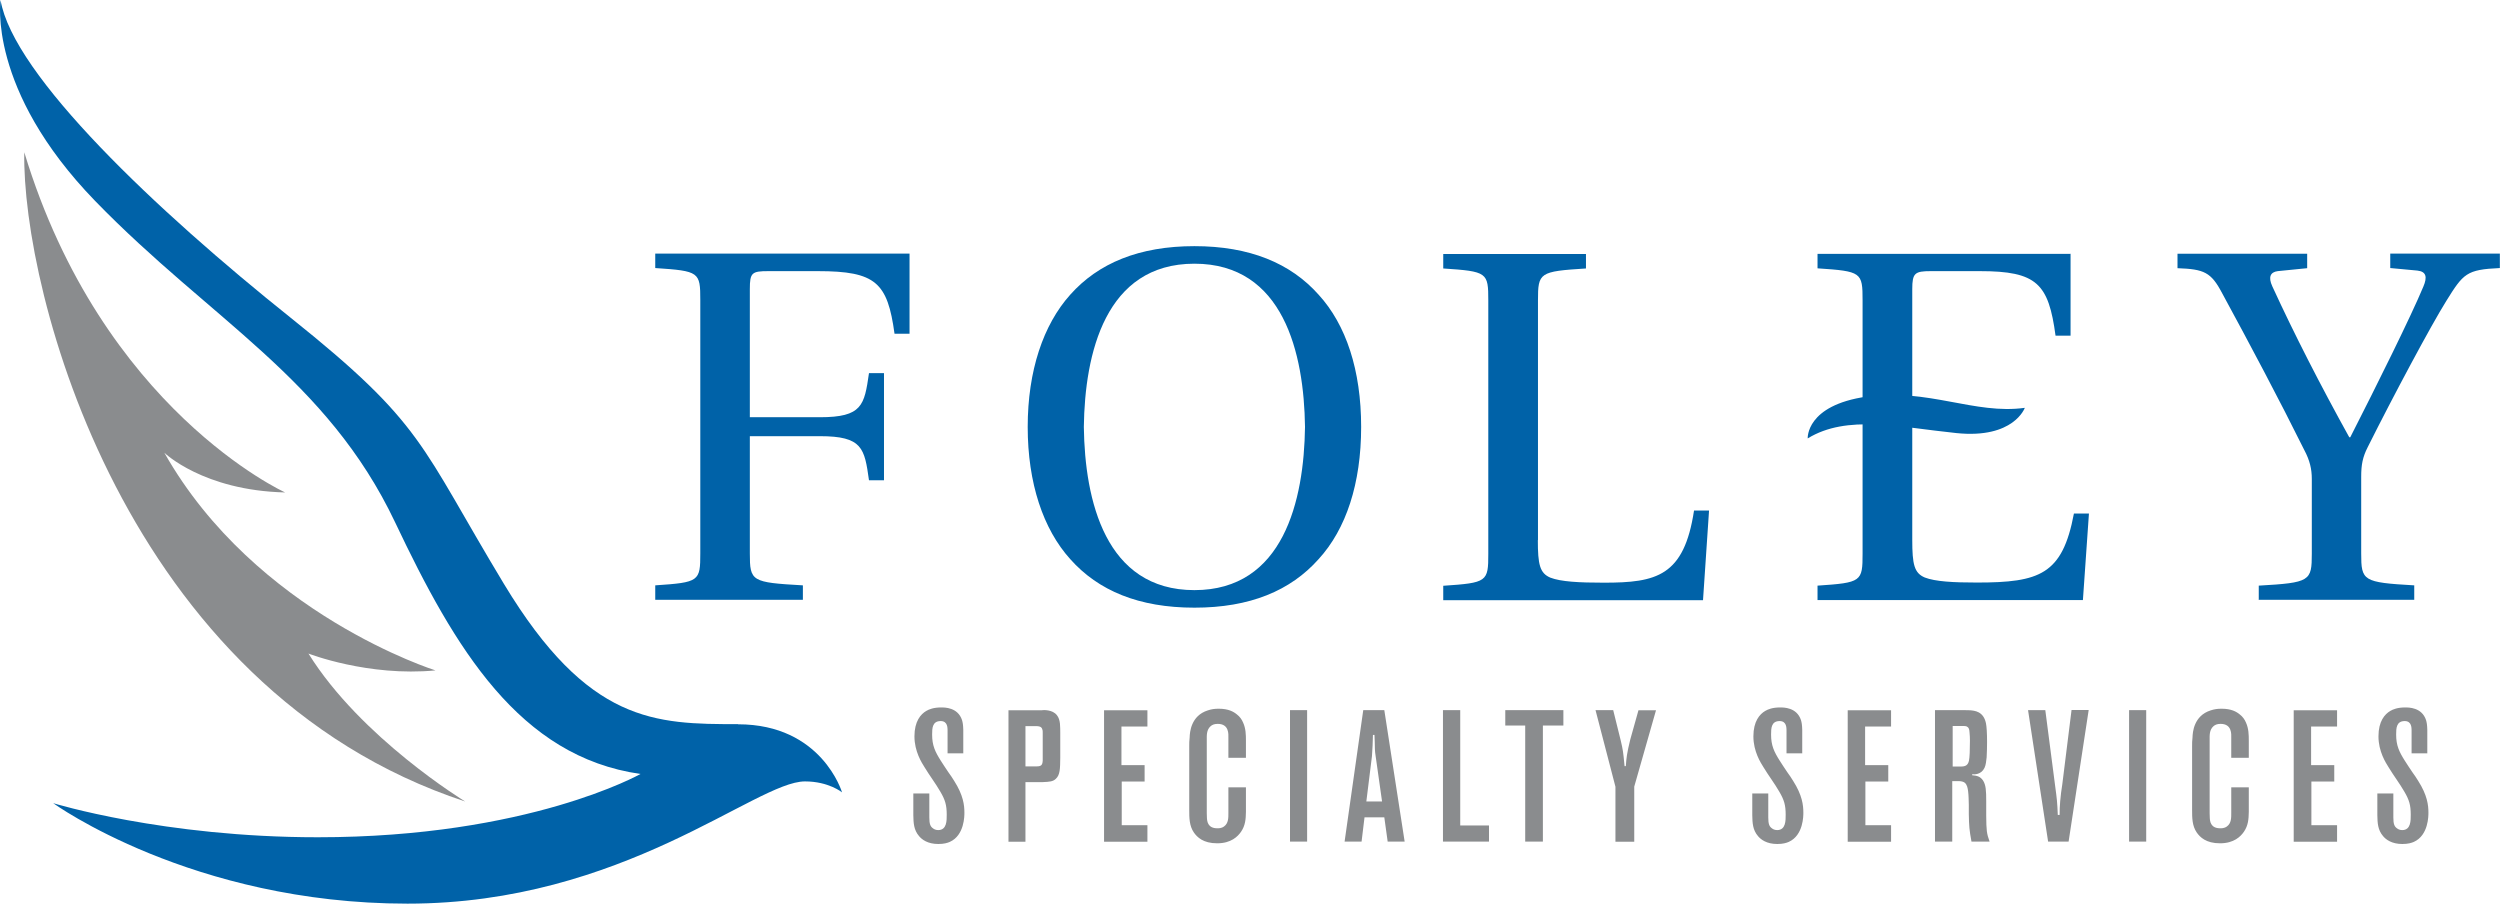 <?xml version="1.0" encoding="UTF-8"?>
<svg id="Layer_2" xmlns="http://www.w3.org/2000/svg" viewBox="0 0 178.14 64.39">
  <defs>
    <style>
      .cls-1 {
        fill: #0062a8;
      }

      .cls-2 {
        fill: #8a8c8e;
      }
    </style>
  </defs>
  <g id="Logos">
    <g>
      <g>
        <path class="cls-2" d="M33.13,57.1s-7.4-4.5-11.15-10.53c0,0,4.25,1.66,9.05,1.2,0,0-12.81-4.01-19.32-15.51,0,0,2.76,2.69,8.61,2.83,0,0-13.03-5.89-18.59-24.24-.18,9.77,7.05,38.22,31.41,46.26Z"/>
        <path class="cls-1" d="M52.59,51.6c-5.9,0-10.68-.05-16.68-9.99-6-9.94-5.65-11.34-15.2-18.97C11.17,15.02.92,5.34.04,0,.04,0-.93,6.37,6.78,14.32c8.24,8.49,16.51,12.64,21.38,22.91,4.26,8.99,8.85,16.69,17.48,17.92,0,0-7.97,4.51-23,4.51-10.99,0-18.85-2.43-18.85-2.43,0,0,9.87,7.16,25.25,7.16s24.8-8.71,28.32-8.71c1.69,0,2.64.78,2.64.78,0,0-1.43-4.85-7.41-4.85Z"/>
      </g>
      <g>
        <g>
          <path class="cls-1" d="M64.81,18.07v5.71h-1.07c-.5-3.64-1.32-4.46-5.46-4.46h-3.53c-1.18,0-1.32.11-1.32,1.28v9.13h4.99c3.03,0,3.17-.86,3.5-3.14h1.07v7.63h-1.07c-.32-2.28-.46-3.14-3.5-3.14h-4.99v8.35c0,2,.11,2.07,3.78,2.28v1.03h-10.52v-1.03c3.14-.21,3.21-.29,3.21-2.28v-18.05c0-2-.07-2.07-3.21-2.28v-1.03h18.12Z"/>
          <path class="cls-1" d="M93.96,21c1.96,2.14,3.03,5.39,3.03,9.42s-1.07,7.28-3.03,9.42c-2,2.25-4.89,3.46-8.85,3.46s-6.85-1.21-8.85-3.46c-1.93-2.14-3.03-5.42-3.03-9.42s1.11-7.28,3.03-9.42c2-2.25,4.92-3.46,8.85-3.46s6.85,1.21,8.85,3.46ZM77.23,30.42c.07,5.24,1.53,11.63,7.88,11.63s7.81-6.39,7.88-11.63c-.07-5.24-1.53-11.63-7.88-11.63s-7.81,6.39-7.88,11.63Z"/>
          <path class="cls-1" d="M109.58,38.48c0,1.75.14,2.36.89,2.68.75.29,2.03.36,3.82.36,3.75,0,5.71-.46,6.42-5.14h1.07l-.43,6.39h-18.51v-1.03c3.14-.21,3.21-.29,3.21-2.28v-18.05c0-2-.07-2.07-3.21-2.28v-1.03h10.17v1.03c-3.32.21-3.42.29-3.42,2.28v17.09Z"/>
          <path class="cls-1" d="M147.54,18.07v5.85h-1.07c-.5-3.71-1.32-4.6-5.39-4.6h-3.5c-1.14,0-1.32.14-1.32,1.28v17.87c0,1.75.14,2.36.89,2.68.75.29,2.03.36,3.71.36,4.49,0,6.1-.57,6.92-4.92h1.07l-.43,6.17h-18.91v-1.03c3.14-.21,3.21-.29,3.21-2.28v-18.05c0-2-.07-2.07-3.21-2.28v-1.03h18.01Z"/>
          <path class="cls-1" d="M160.95,42.76v-1.03c3.67-.21,3.78-.32,3.78-2.28v-5.32c0-.71-.14-1.32-.54-2.07-1.75-3.53-3.85-7.49-5.85-11.17-.79-1.5-1.28-1.71-3.18-1.78v-1.03h9.24v1.03l-2.1.21c-.53.07-.68.43-.39,1.07,1.57,3.42,3.42,7.03,5.49,10.77h.07c1.89-3.71,4.32-8.6,5.21-10.74.29-.68.21-1.07-.43-1.14l-1.93-.18v-1.03h7.81v1.03c-2.39.11-2.6.39-3.82,2.35-1.11,1.78-3.78,6.78-5.6,10.42-.36.71-.46,1.25-.46,2.1v5.46c0,1.96.11,2.07,3.78,2.28v1.03h-11.1Z"/>
        </g>
        <path class="cls-1" d="M128.81,31.24s-.15-2.36,4.21-2.98c4.35-.61,7.71,1.3,11.26.8,0,0-.78,2.22-4.87,1.8-4.09-.42-7.8-1.34-10.6.38Z"/>
        <path class="cls-2" d="M68.65,53.68h-1.13v-1.66c-.01-.11.03-.64-.49-.64-.6,0-.61.52-.61.96,0,.78.21,1.22.62,1.87.17.28.36.54.54.82.15.2.28.4.41.61.65,1.02.73,1.73.73,2.27,0,.2.01,1.61-1.04,2.08-.16.07-.41.15-.82.15-.76,0-1.17-.32-1.37-.56-.38-.44-.4-.94-.41-1.49v-1.55h1.14v1.71c0,.45.07.65.27.78.05.04.17.12.37.12.61-.01.6-.68.6-1.1,0-.68-.11-1.05-.45-1.63-.35-.61-.77-1.15-1.13-1.75-.2-.32-.72-1.12-.72-2.2s.45-1.58.84-1.81c.2-.12.53-.25,1.06-.25.25,0,1.19-.01,1.49.9.05.17.08.33.09.7v1.66ZM74.27,50.6c.09,0,.72-.05,1.04.36.27.33.23.85.24,1.25v1.78c-.01.78-.01,1.23-.32,1.51-.2.19-.44.21-.93.23h-1.23v4.25h-1.21v-9.37h2.42ZM73.08,54.61h.78c.33,0,.42-.09.44-.41v-1.99c0-.12,0-.17-.03-.24-.05-.21-.27-.23-.44-.23h-.76v2.87ZM81.76,50.6v1.17h-1.85v2.75h1.65v1.17h-1.63v3.11h1.83v1.18h-3.09v-9.37h3.09ZM88.78,54h-1.25v-1.45c0-.2.07-.97-.76-.97-.27,0-.4.08-.5.16-.31.27-.28.66-.28,1.02v5.18c0,.11,0,.21.01.32.01.25.05.76.74.76.08,0,.29.01.48-.13.32-.23.31-.62.31-.97v-1.82h1.25v1.75c-.01.52-.04.97-.35,1.42-.23.33-.7.82-1.7.82s-1.43-.44-1.66-.77c-.33-.48-.33-1.06-.33-1.61v-4.53c0-.21,0-.42.03-.64.01-.36.09-1.54,1.29-1.92.27-.09.49-.12.78-.12.69,0,1.06.21,1.3.41.2.15.35.36.44.58.19.42.2.85.2,1.3v1.19ZM93.14,59.97h-1.22v-9.37h1.22v9.37ZM100.09,59.97h-1.21l-.24-1.73h-1.41l-.21,1.73h-1.21l1.33-9.37h1.5l1.45,9.37ZM97.37,57.11h1.11l-.46-3.25c-.03-.16-.04-.32-.05-.48-.01-.35-.01-.68-.03-1.01h-.11c-.01.5-.03,1.01-.07,1.51l-.4,3.23ZM104.06,58.82h2.04v1.15h-3.28v-9.37h1.23v8.22ZM111.4,50.6v1.1h-1.46v8.27h-1.26v-8.27h-1.42v-1.1h4.14ZM115.49,52.78c.15.64.17.76.27,1.81h.09c.04-.58.07-.89.32-1.91l.58-2.07h1.25l-1.55,5.44v3.93h-1.34v-3.92l-1.42-5.46h1.26l.54,2.18ZM128.43,53.68h-1.13v-1.66c-.01-.11.03-.64-.49-.64-.6,0-.61.52-.61.96,0,.78.21,1.22.62,1.87.17.28.36.54.54.82.15.2.28.4.41.61.65,1.02.73,1.73.73,2.27,0,.2.01,1.61-1.04,2.08-.16.07-.41.15-.82.15-.76,0-1.17-.32-1.37-.56-.38-.44-.4-.94-.41-1.49v-1.55h1.14v1.71c0,.45.07.65.27.78.05.04.17.12.37.12.61-.01.6-.68.6-1.1,0-.68-.11-1.05-.45-1.63-.35-.61-.77-1.15-1.13-1.75-.2-.32-.72-1.12-.72-2.2s.45-1.58.84-1.81c.2-.12.53-.25,1.06-.25.25,0,1.19-.01,1.49.9.05.17.08.33.09.7v1.66ZM134.75,50.6v1.17h-1.85v2.75h1.65v1.17h-1.63v3.11h1.83v1.18h-3.09v-9.37h3.09ZM139.91,50.6c.16,0,.32,0,.46.01.33.03.96.07,1.14.92.05.24.08.7.08,1.34,0,.36-.01.73-.03,1.1-.03.24-.05.53-.15.74-.23.49-.72.48-.88.46v.07c.33.03.57.08.77.37.21.33.23.72.23,1.49v1.02c.01,1.06.03,1.26.24,1.85h-1.29c-.16-.88-.17-1.08-.19-1.96v-.66c-.01-.32-.01-.65-.05-.97-.03-.23-.07-.45-.23-.6-.12-.09-.25-.11-.4-.12h-.5v4.31h-1.23v-9.37h2.02ZM139.14,54.62h.58c.32,0,.5-.08.58-.41.05-.23.07-.78.07-1.43,0-.2-.01-.4-.03-.6-.01-.2-.05-.31-.13-.37-.08-.08-.21-.08-.45-.08h-.62v2.89ZM148.83,50.6l-1.43,9.37h-1.46l-1.43-9.37h1.23l.7,5.39c.13.97.15,1.13.19,2.08h.13c0-.32.01-.65.04-.97.03-.41.09-.81.15-1.21l.66-5.3h1.22ZM152.93,59.97h-1.22v-9.37h1.22v9.37ZM160.24,54h-1.25v-1.45c0-.2.07-.97-.76-.97-.27,0-.4.08-.5.16-.31.27-.28.66-.28,1.02v5.18c0,.11,0,.21.01.32.01.25.05.76.74.76.08,0,.29.01.48-.13.32-.23.31-.62.31-.97v-1.82h1.25v1.75c-.01.52-.04.97-.35,1.42-.23.33-.7.82-1.7.82s-1.43-.44-1.66-.77c-.33-.48-.33-1.06-.33-1.61v-4.53c0-.21,0-.42.03-.64.01-.36.09-1.54,1.29-1.92.27-.09.49-.12.78-.12.69,0,1.06.21,1.3.41.2.15.35.36.44.58.19.42.2.85.2,1.3v1.19ZM166.53,50.6v1.17h-1.85v2.75h1.65v1.17h-1.63v3.11h1.83v1.18h-3.09v-9.37h3.09ZM172.97,53.68h-1.13v-1.66c-.01-.11.03-.64-.49-.64-.6,0-.61.52-.61.96,0,.78.21,1.22.62,1.87.17.28.36.54.54.82.15.2.28.4.41.61.65,1.02.73,1.73.73,2.27,0,.2.01,1.61-1.04,2.08-.16.07-.41.15-.82.15-.76,0-1.17-.32-1.37-.56-.38-.44-.4-.94-.41-1.49v-1.55h1.14v1.71c0,.45.07.65.27.78.05.04.17.12.37.12.61-.01.6-.68.6-1.1,0-.68-.11-1.05-.45-1.63-.35-.61-.77-1.15-1.13-1.75-.2-.32-.72-1.12-.72-2.2s.45-1.58.84-1.81c.2-.12.53-.25,1.06-.25.25,0,1.19-.01,1.49.9.05.17.08.33.09.7v1.66Z"/>
      </g>
    </g>
  </g>
</svg>